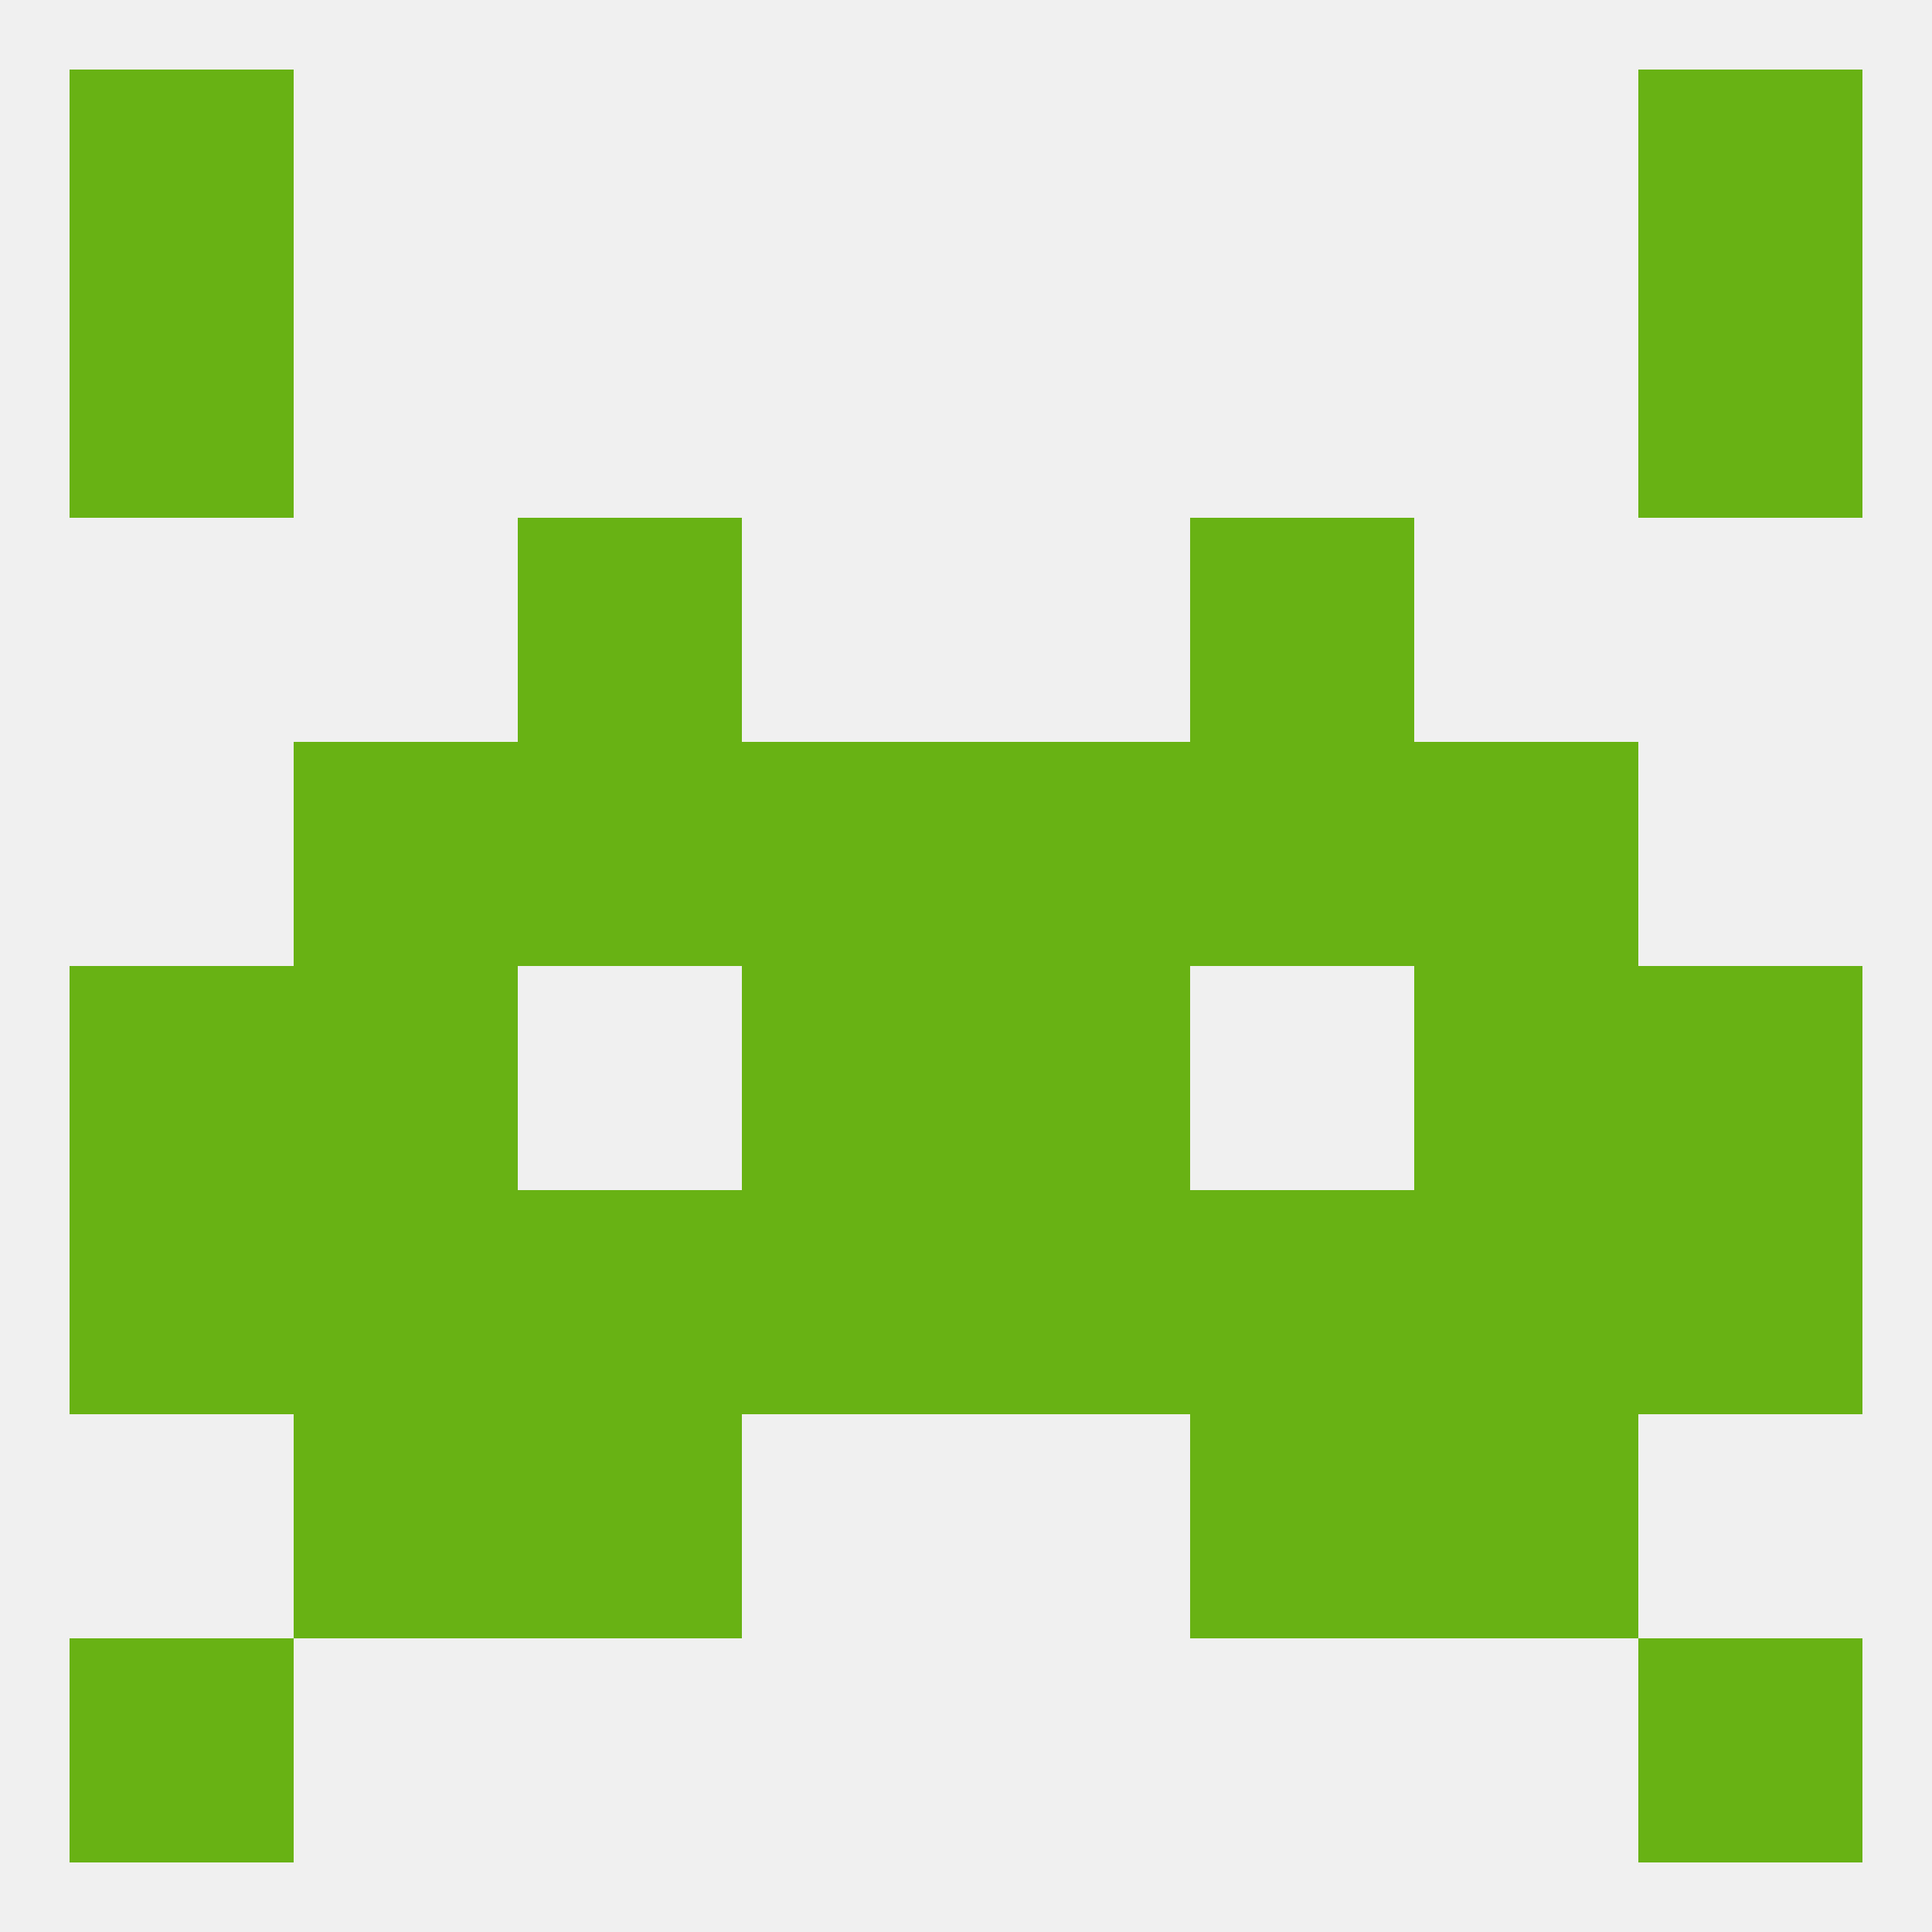 
<!--   <?xml version="1.0"?> -->
<svg version="1.1" baseprofile="full" xmlns="http://www.w3.org/2000/svg" xmlns:xlink="http://www.w3.org/1999/xlink" xmlns:ev="http://www.w3.org/2001/xml-events" width="250" height="250" viewBox="0 0 250 250" >
	<rect width="100%" height="100%" fill="rgba(240,240,240,255)"/>

	<rect x="38" y="96" width="29" height="29" fill="rgba(104,178,20,255)"/>
	<rect x="183" y="96" width="29" height="29" fill="rgba(104,178,20,255)"/>
	<rect x="96" y="96" width="29" height="29" fill="rgba(104,178,20,255)"/>
	<rect x="125" y="96" width="29" height="29" fill="rgba(104,178,20,255)"/>
	<rect x="67" y="96" width="29" height="29" fill="rgba(104,178,20,255)"/>
	<rect x="154" y="96" width="29" height="29" fill="rgba(104,178,20,255)"/>
	<rect x="154" y="67" width="29" height="29" fill="rgba(104,178,20,255)"/>
	<rect x="67" y="67" width="29" height="29" fill="rgba(104,178,20,255)"/>
	<rect x="9" y="38" width="29" height="29" fill="rgba(104,178,20,255)"/>
	<rect x="212" y="38" width="29" height="29" fill="rgba(104,178,20,255)"/>
	<rect x="9" y="9" width="29" height="29" fill="rgba(104,178,20,255)"/>
	<rect x="212" y="9" width="29" height="29" fill="rgba(104,178,20,255)"/>
	<rect x="9" y="212" width="29" height="29" fill="rgba(104,178,20,255)"/>
	<rect x="212" y="212" width="29" height="29" fill="rgba(104,178,20,255)"/>
	<rect x="125" y="125" width="29" height="29" fill="rgba(104,178,20,255)"/>
	<rect x="38" y="125" width="29" height="29" fill="rgba(104,178,20,255)"/>
	<rect x="183" y="125" width="29" height="29" fill="rgba(104,178,20,255)"/>
	<rect x="9" y="125" width="29" height="29" fill="rgba(104,178,20,255)"/>
	<rect x="212" y="125" width="29" height="29" fill="rgba(104,178,20,255)"/>
	<rect x="96" y="125" width="29" height="29" fill="rgba(104,178,20,255)"/>
	<rect x="9" y="154" width="29" height="29" fill="rgba(104,178,20,255)"/>
	<rect x="212" y="154" width="29" height="29" fill="rgba(104,178,20,255)"/>
	<rect x="96" y="154" width="29" height="29" fill="rgba(104,178,20,255)"/>
	<rect x="125" y="154" width="29" height="29" fill="rgba(104,178,20,255)"/>
	<rect x="67" y="154" width="29" height="29" fill="rgba(104,178,20,255)"/>
	<rect x="154" y="154" width="29" height="29" fill="rgba(104,178,20,255)"/>
	<rect x="38" y="154" width="29" height="29" fill="rgba(104,178,20,255)"/>
	<rect x="183" y="154" width="29" height="29" fill="rgba(104,178,20,255)"/>
	<rect x="38" y="183" width="29" height="29" fill="rgba(104,178,20,255)"/>
	<rect x="183" y="183" width="29" height="29" fill="rgba(104,178,20,255)"/>
	<rect x="67" y="183" width="29" height="29" fill="rgba(104,178,20,255)"/>
	<rect x="154" y="183" width="29" height="29" fill="rgba(104,178,20,255)"/>
</svg>